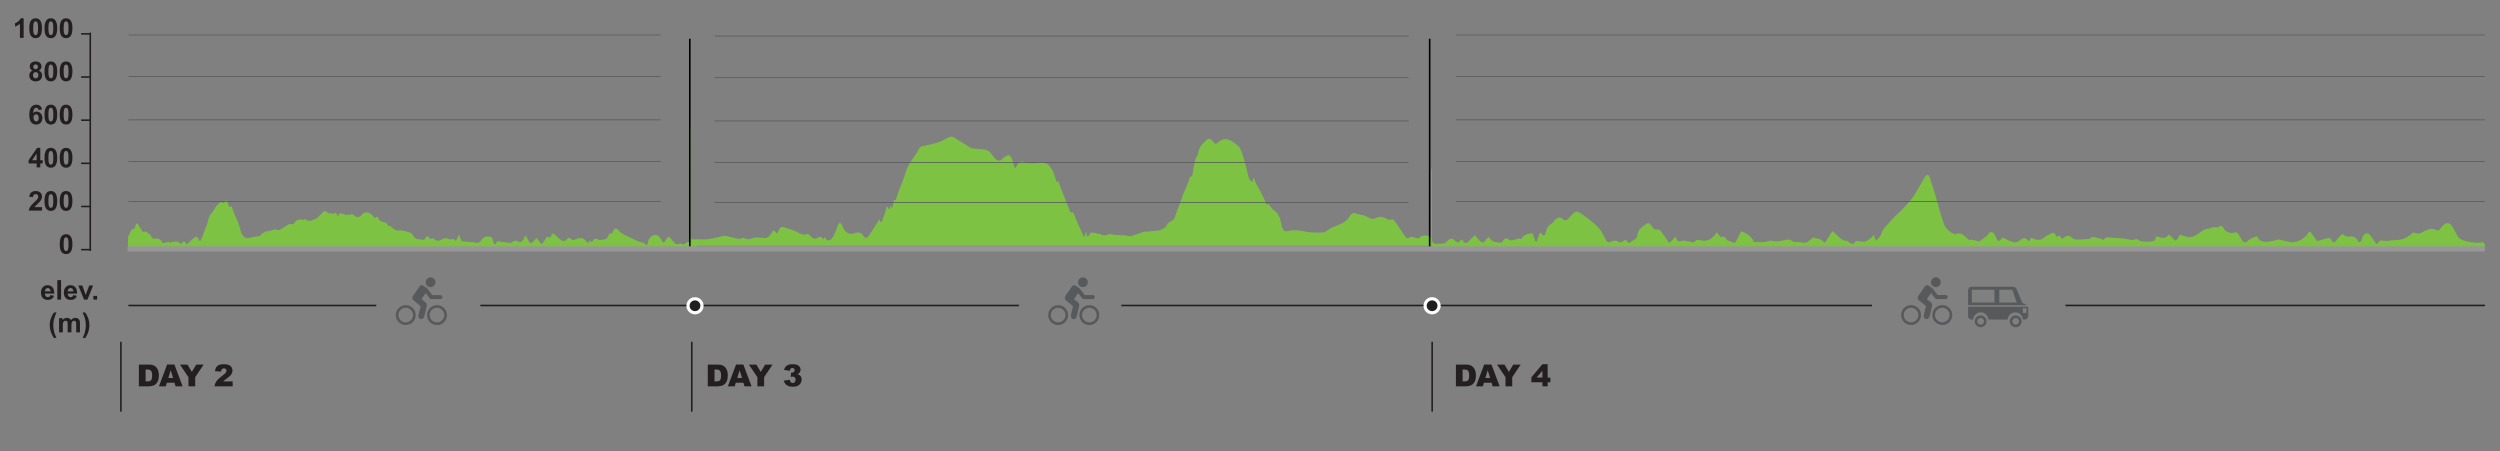 <?xml version="1.0" encoding="UTF-8"?>
<!-- Generator: Adobe Illustrator 25.2.0, SVG Export Plug-In . SVG Version: 6.00 Build 0)  -->
<svg xmlns="http://www.w3.org/2000/svg" xmlns:xlink="http://www.w3.org/1999/xlink" version="1.1" id="Layer_1" x="0px" y="0px" viewBox="0 0 1562.92 282.19" xml:space="preserve">
<rect x="0" y="0" width="1562.92" height="282.19" fill="#808080" stroke="none"/>
<g>
	<path fill="#7DC242" d="M80,148.31c0.64-1.35,1.3-2.69,1.93-4.06c0.3-0.66,0.5-1.34,1.19-0.83c0.21,0.15,0.72-0.27,0.93-0.64   c0.33-0.58,0.5-1.36,0.77-2.03c0.54-1.37,1.12-1.32,1.75-0.12c0.74,1.4,1.58,2.66,2.41,3.93c0.17,0.26,0.54,0.5,0.74,0.39   c1.57-0.84,2.7,0.92,4,1.62c0.21,0.11,0.49,0.31,0.56,0.58c0.69,2.47,2.14,2.11,3.36,1.98c1.76-0.18,3.07,0.78,4.12,2.92   c1.16-0.3,2.3-0.59,3.66-0.93c0.01,0.01,0.33,0.51,0.64,0.48c1.41-0.14,2.81-0.58,4.22-0.61c0.72-0.02,1.5,0.44,2.15,0.99   c0.58,0.48,0.96,0.45,1.44-0.17c0.8-1.05,1.58-1.2,2.3,0.26c0.43,0.87,0.82,0.58,1.38,0.01c1.36-1.4,2.76-2.73,4.24-3.77   c0.8-0.56,1.71-0.34,2.34,1.12c0.76,1.76,1.12,1.62,1.79-0.16c1.16-3.06,2.41-6.04,3.53-9.13c0.55-1.51,0.77-3.35,1.4-4.76   c0.54-1.22,1.46-2.02,2.18-3.05c0.44-0.62,0.89-1.26,1.26-1.99c0.59-1.18,1.32-1.92,2.12-2.75c1.14-1.18,1.9-1.71,3.11-0.58   c0.2,0.19,0.9-0.76,1.29-1.3c0.51-0.7,0.87-0.67,1.21,0.25c0.19,0.53,0.42,1.03,0.6,1.56c0.75,2.24,0.74,2.25,2.12,1.32   c0.66,1.81,1.17,3.81,2,5.39c1.83,3.48,3.08,7.38,4.12,11.52c0.15,0.59,0.62,1.02,0.99,1.44c0.43,0.49,0.87,1,1.36,1.29   c0.5,0.3,1.07,0.53,1.59,0.45c1.5-0.23,2.98-0.69,4.47-0.97c0.98-0.18,2-0.04,2.94-0.39c0.64-0.23,1.14-1.23,1.78-1.6   c1.07-0.63,2.2-1.5,3.28-1.44c2.26,0.11,4.41-1.9,6.72-0.67c0.4,0.21,0.97-0.24,1.44-0.51c1.19-0.69,2.38-1.38,3.54-2.19   c1.32-0.92,2.62-1.62,4.09-0.83c0.17,0.09,0.51-0.27,0.68-0.56c1.5-2.54,3.37-2.84,5.41-2.29c0.31,0.08,0.66-0.23,1-0.3   c0.33-0.08,0.76-0.31,0.99-0.09c2.1,1.94,4.21,0.5,6.17-0.3c1.58-0.64,2.99-2.45,4.38-3.96c0.79-0.86,1.41-1.19,2.33-0.5   c0.9,0.67,1.81,1.83,2.95,0.82c0.12-0.11,0.41,0.03,0.53,0.21c0.44,0.63,0.77,0.51,1.32,0.1c1.01-0.76,1.85-0.1,2.17,1.56   c0.22-0.02,0.33,0.02,0.37-0.04c0.38-0.55,0.75-1.61,1.13-1.61c1.1,0,2.2,0.41,3.29,0.69c0.14,0.04,0.26,0.38,0.39,0.37   c1.23-0.12,2.47-0.35,3.7-0.42c0.47-0.03,1.04,0.07,1.41,0.45c1.76,1.83,3.2,1.73,4.94-0.27c1.07-1.23,2.22-1.63,3.69-1.3   c1.62,0.37,2.82,1.3,3.95,2.95c0.24,0.36,0.95,0.36,1.28,0.07c0.52-0.48,1.03-0.75,1.29,0.11c0.75,2.51,2.26,2.52,3.65,2.91   c1.71,0.49,1.71,0.45,2.75,2.61c0.27-0.25,0.55-0.51,0.59-0.54c0.97,0.74,1.82,1.29,2.61,2.01c1.17,1.06,2.36,1.23,3.7,1.03   c1.17-0.18,2.4,0.18,3.58,0.46c1.22,0.29,2.43,0.69,3.61,1.21c0.45,0.2,0.9,0.75,1.2,1.33c0.81,1.57,1.78,2.38,3.09,2.44   c1.23,0.06,2.45,0.4,3.67,0.45c0.32,0.01,0.78-0.44,0.97-0.89c0.71-1.71,1.81-1.74,2.63-0.14c0.21,0.41,0.94,0.65,1.21,0.4   c0.62-0.59,1.01-0.26,1.59,0.11c0.91,0.59,1.94,1.24,2.87,1.09c0.74-0.12,1.54-0.67,2.32-1.01c1.56-0.69,3-0.88,4.51,0.16   c0.31,0.21,0.76-0.04,1.14-0.09c0.76-0.12,1.53-0.56,2.14,0.71c0.11,0.22,0.83,0.08,1.02-0.25c0.61-1.06,1.11-2.28,1.67-3.5   c0.57,1.6,1.15,3.23,1.53,4.27c1.28,0.1,2.14,0.16,3,0.23c0.04,0,0.07,0.07,0.1,0.08c1.5,0.1,3,0.16,4.49,0.3   c0.55,0.05,1.11,0.44,1.65,0.38c0.8-0.08,1.73-0.08,2.37-0.71c1.15-1.15,2.08-2.96,3.54-3.13c1.17-0.14,2.36-0.09,3.52,0.17   c0.35,0.08,0.65,1.07,0.9,1.71c0.26,0.67,0.37,1.48,0.64,2.14c0.4,0.96,0.83,1.42,1.4,0.09c0.41-0.95,0.98-1.45,1.87-1.2   c1.6,0.44,3.24,0.55,4.86,0.75c0.98,0.12,1.95,0.2,2.93,0.2c0.22,0,0.43-0.52,0.67-0.63c0.66-0.32,1.36-0.84,2.01-0.76   c0.97,0.12,1.92,1.01,2.86,0.97c0.68-0.03,1.37-0.99,2-1.67c0.26-0.28,0.35-0.93,0.52-1.4c0.41-1.1,0.79-1.4,1.37-0.14   c0.58,1.27,1.26,2.44,1.96,3.54c0.17,0.27,0.63,0.13,0.95,0.1c1.45-0.16,2.22-2.2,3.36-3.11c0.95,1.27,1.83,2.5,2.76,3.66   c0.15,0.19,0.56,0.22,0.69,0.05c0.74-0.96,1.56-1.88,2.1-3.08c0.56-1.25,1.29-1.56,1.99-1.1c0.79,0.52,1.15,0.04,1.56-0.77   c0.57-1.13,1.05-2.13,2.16-0.91c1.25,1.37,2.69,2.31,4.02,3.51c1.03,0.93,2.85,0.79,3.74-0.45c0.72-1,1.25-1.49,2.28-0.34   c0.71,0.8,2.09,0.94,2.96,0.47c2.67-1.47,5.07-1.41,7.26,1.65c1,1.39,1.25-0.7,1.97-1.12c0.9,1.8,1.4,0.83,2.24-0.51   c0.46-0.73,1.85-0.62,2.63-0.15c1.72,1.04,3.34-0.03,4.97-0.24c0.69-0.09,1.38-1.64,1.91-2.71c0.54-1.1,0.99-1.47,1.7-0.19   c0.28-0.59,0.53-1.03,0.73-1.53c1.01-2.55,2.34-2.68,3.77-0.7c0.71,0.98,1.72,1.42,2.6,2.1c0.03,0.03,0.08,0,0.12,0.02   c2.45,1.21,4.9,2.47,7.36,3.63c1.21,0.57,2.43,1.06,3.67,1.41c1.13,0.31,2.31,0.21,3.14,1.82c0.1,0.19,0.61,0.06,0.82-0.17   c0.19-0.2,0.24-0.74,0.32-1.14c0.73-3.57,2.5-4.68,4.67-4.96c1.8-0.23,3.03,1.3,4.06,3.24c0.9,1.69,1.52,1.85,2.39,0.24   c1.55-2.88,2.06-2.94,3.95-0.58c0.72,0.9,1.44,1.82,2.24,2.51c0.42,0.36,1.01,0.29,1.52,0.27c1.06-0.05,2.12-0.95,3.19,0.15   c0.24,0.24,0.81,0.08,1.09-0.22c0.95-1.03,2-1.39,3.11-1.31c0.35,0.03,0.78,0.22,1.01,0.59c1.24,2.02,1.51,2.13,3.21,0.86   c0,0.85,0,1.7,0,2.55c-1.67,0-3.33-0.03-5,0.02c-0.59,0.02-1.18,0.23-1.78,0.35c-0.08,0-0.16,0-0.23,0   c-0.27-0.12-0.55-0.35-0.82-0.35c-6.61-0.02-13.23-0.02-19.84,0c-0.27,0-0.55,0.23-0.82,0.35c-0.08,0-0.16,0-0.23,0   c-0.28-0.12-0.56-0.35-0.83-0.35c-6.61-0.02-13.22-0.02-19.83,0c-0.27,0-0.54,0.23-0.82,0.35c-0.16,0-0.31,0-0.47,0   c-0.27-0.12-0.54-0.35-0.82-0.35c-6.61-0.02-13.22-0.02-19.83,0c-0.28,0-0.55,0.23-0.83,0.35c-0.08,0-0.16,0-0.23,0   c-0.27-0.12-0.55-0.35-0.82-0.35c-6.61-0.02-13.23-0.02-19.84,0c-0.27,0-0.55,0.23-0.82,0.35c-0.08,0-0.16,0-0.23,0   c-0.36-0.12-0.72-0.35-1.08-0.35c-6.52-0.02-13.03-0.02-19.55,0c-0.36,0-0.72,0.23-1.08,0.35c-0.08,0-0.16,0-0.23,0   c-0.27-0.12-0.55-0.35-0.82-0.35c-6.61-0.02-13.23-0.02-19.84,0c-0.27,0-0.55,0.23-0.82,0.35c-0.08,0-0.16,0-0.23,0   c-0.28-0.12-0.55-0.35-0.83-0.35c-6.61-0.02-13.22-0.02-19.83,0c-0.27,0-0.54,0.23-0.82,0.35c-0.08,0-0.16,0-0.23,0   c-0.33-0.12-0.65-0.35-0.98-0.35c-6.63-0.02-13.27-0.02-19.9,0c-0.28,0-0.56,0.23-0.83,0.35c-0.08,0-0.16,0-0.23,0   c-0.27-0.12-0.55-0.35-0.82-0.35c-6.61-0.02-13.23-0.02-19.84,0c-0.27,0-0.55,0.23-0.82,0.35c-0.08,0-0.16,0-0.23,0   c-0.36-0.12-0.72-0.35-1.08-0.35c-6.52-0.02-13.03-0.02-19.55,0c-0.36,0-0.73,0.23-1.09,0.35c-0.08,0-0.16,0-0.23,0   c-0.27-0.12-0.55-0.35-0.82-0.35c-6.61-0.02-13.23-0.02-19.84,0c-0.27,0-0.55,0.23-0.82,0.35c-0.08,0-0.16,0-0.23,0   c-0.28-0.12-0.55-0.35-0.83-0.35c-6.61-0.02-13.22-0.02-19.84,0c-0.27,0-0.55,0.23-0.82,0.35c-0.08,0-0.16,0-0.23,0   c-0.33-0.12-0.65-0.35-0.98-0.35c-6.63-0.02-13.27-0.02-19.9,0c-0.28,0-0.56,0.23-0.84,0.35c-0.08,0-0.16,0-0.23,0   c-0.27-0.12-0.55-0.35-0.82-0.35c-6.61-0.02-13.23-0.02-19.84,0c-0.27,0-0.55,0.23-0.82,0.35c-0.08,0-0.16,0-0.23,0   c-0.36-0.12-0.72-0.35-1.07-0.35c-6.52-0.02-13.03-0.02-19.55,0c-0.36,0-0.73,0.23-1.09,0.35c-0.08,0-0.16,0-0.23,0   c-0.39-0.12-0.78-0.35-1.17-0.35c-6.69-0.02-13.39-0.02-20.08-0.02C80,152.93,80,150.62,80,148.31z"></path>
</g>
<g>
	<path fill="#7DC242" d="M431.49,77.88c0.1,1.32,0.29,2.63,0.29,3.95c0.02,21.39,0.03,42.78-0.01,64.18   c-0.01,2.93,0.34,3.77,1.63,3.67c3.08-0.25,6.16,0.19,9.23-0.16c3.26-0.37,6.51-1.35,9.77-2.04c0.44-0.09,0.9-0.14,1.34-0.03   c2.75,0.65,5.49,1.45,8.24,1.97c0.78,0.15,1.59-0.76,2.39-0.7c1.23,0.09,2.45,0.88,3.68,0.83c1.38-0.05,2.76-0.97,4.15-1.03   c2.13-0.1,4.27,0.28,6.4,0.28c0.66,0,1.35-0.36,1.98-0.89c0.59-0.5,1.14-1.35,1.66-2.19c0.96-1.55,1.86-2.45,2.9-0.15   c0.18,0.4,1.02,0.06,1.2-0.53c1.5-4.76,3.56-2.9,5.41-2.4c2.76,0.75,5.53,1.66,8.22,3.28c1.68,1.01,3.22,0.97,4.89,0.37   c0.74-0.27,1.59,1.28,2.41,1.87c0.65,0.47,1.32,0.93,1.99,1.07c1.73,0.36,3.5-3.03,5.24,0.34c0.12,0.23,0.72-0.87,1.15-1.41   c1.25,3.16,3.95,2.78,5.83-1.37c0.83-1.82,1.56-3.87,2.3-5.89c0.83-2.26,1.91-2.31,3.05,0.84c1.18,3.24,2.81,3.82,4.32,4.36   c1.52,0.55,3.15-0.59,4.73-0.71c1.44-0.12,2.8,0.1,4.09,2.45c0.59,1.08,2.05,1.04,2.75,0.09c2.41-3.26,4.66-7.15,7.01-10.85   c1.23,2.76,1.22,2.75,2.42-0.9c0.37-1.11,0.81-2.1,1.16-3.23c0.35-1.11,0.63-2.34,1.06-3.95c0.51,0.59,1.08,1.27,1.77,2.07   c0.15-0.65,0.34-1.52,0.58-2.55c0.28,0.52,0.56,1.04,1,1.85c0.42-1.92,0.77-3.54,1.18-5.43c1.02,1,1.37-0.44,1.94-2.44   c0.96-3.38,2.32-6.13,3.49-9.2c0.58-1.53,1.17-3.08,1.64-4.8c2.1-7.69,6.04-9.93,8.73-15.85c0.29-0.64,0.81-0.93,1.23-1.03   c3.5-0.88,7.02-1.48,10.5-2.59c2.38-0.76,4.71-2.31,7.08-3.28c0.86-0.35,1.82-0.45,2.66,0.04c3.47,2.01,6.91,4.28,10.37,6.45   c0.34,0.21,0.69,0.46,1.04,0.49c2.55,0.26,5.1,0.47,7.65,0.69c2.11,0.18,4.01,1.64,5.81,4.33c1.73,2.58,3.65,3.66,5.71,1.46   c0.86-0.92,1.81-1.48,2.74-1.95c1.79-0.89,3.04,0.72,4.05,4.97c0.83,3.49,1,3.58,2.3,1.05c1.35-2.61,2.8-2.58,4.52-2.05   c2.71,0.84,5.52,1.2,8.24,0.55c4.75-1.14,8.81,0.6,11.52,10.71c0.15,0.56,0.52,1.48,0.61,1.38c1.35-1.47,1.55,1.41,2.13,2.88   c1.99,5.08,3.96,10.18,5.98,15.18c0.24,0.6,0.76,1.12,1.07,0.96c1.25-0.64,1.68,1.44,2.37,3.11c1.72,4.21,3.56,8.17,5.43,12.39   c0.54-1.5,0.85-2.36,1.27-3.53c0.54,3.24,1,4.06,2.3,1.32c0.69-1.46,2.36-0.54,3.58-0.51c0.62,0.01,1.24,0.49,1.86,0.63   c0.5,0.11,1.05-0.28,1.5,0.08c1.55,1.25,3.03,0.81,4.61,0.14c1.17-0.5,2.43,0.2,3.65,0.27c2.58,0.16,5.16,0.22,7.73,0.4   c0.85,0.06,1.71,0.72,2.53,0.49c2.76-0.78,5.51-1.89,8.27-2.75c0.79-0.25,1.6-0.04,2.41-0.11c2.23-0.21,4.47-0.44,6.7-0.73   c0.65-0.08,1.31-0.21,1.93-0.59c1.1-0.67,2.46-0.88,3.21-2.51c1.13-2.48,2.48-2.15,3.7-3.2c0.52-0.45,1.1-0.99,1.45-1.91   c1.81-4.84,3.52-9.88,5.34-14.7c0.68-1.79,1.51-3.14,2.17-5.13c0.55-1.66,1.49-2.9,1.85-5.21c0.03-0.19,0.16-0.47,0.21-0.45   c1.91,0.89,1.58-3.1,2.1-5.19c0.7-2.82,0.87-6.53,2.49-7.77c0.08-0.06,0.17-0.3,0.2-0.5c0.88-6.1,3.42-7.11,5.5-9.4   c1.5-1.64,3.02-0.55,4.32,1.21c0.89,1.21,1.65,1.51,2.54,0.61c4.53-4.61,8.92-1.68,13.14,2.1c1.4,1.26,2.48,5.04,3.44,8.12   c1.15,3.7,1.92,8.02,3.04,11.78c0.37,1.24,1.29,1.6,2.05,2.45c0.27-0.76,0.58-1.65,1.03-2.93c0.4,1.18,0.73,2.4,1.16,3.36   c0.51,1.12,1.11,2,1.66,3c0.29,0.51,0.58,1.03,0.86,1.57c0.34,0.65,0.66,1.32,0.99,1.98c0.81,1.63,1.66,3.16,2.41,4.92   c0.47,1.09,0.62,3.16,1.61,1.79c0.18-0.25,0.6,0.03,0.82,0.36c1.23,1.82,2.42,3.39,3.92,4.28c1.84,1.1,3.2,4.46,3.95,8.83   c0.48,2.81,1.95,4.04,3.91,3.51c3.46-0.92,6.88-0.6,10.36,0.19c3.98,0.91,8.02,0.85,12.03,0.59c1.6-0.1,3.17-2.02,4.78-2.8   c2.56-1.24,5.17-1.94,7.7-3.4c1.43-0.83,2.81-2.47,4.1-4.22c1.01-1.38,1.9-2.05,3.11-1.55c2.02,0.84,4.1,0.94,6.14,1.61   c1.48,0.49,2.94,1.87,4.42,1.97c1.53,0.11,3.07-1.03,4.62-1.26c1.09-0.16,2.21,0.03,3.28,0.53c1.36,0.64,2.61,1.9,4.12,1   c0.78-0.47,1.88,0.76,2.68,1.84c1.86,2.52,3.63,5.45,5.45,8.14c1.08,1.59,2.12,2.54,3.52,1.21c0.81-0.77,1.91,0.13,2.89,0.22   c1.03,0.09,2.16,0.8,3.06,0.03c1.96-1.7,3.88-1.57,5.89-1.01c1.81,0.5,1.6,3.3,1.53,6.1c-154.42,0-308.83,0-463.25,0   C431.49,128.39,431.49,103.14,431.49,77.88z"></path>
</g>
<g>
	<path fill="#7DC242" d="M894.78,104.86c0.14,0.87,0.41,1.74,0.41,2.61c0.03,13.76,0.02,27.52,0.02,41.28c0,3.1,0.71,3.83,3.55,3.65   c1.41-0.09,2.84-0.01,4.22-0.29c0.68-0.14,1.31-0.86,1.85-1.44c1.76-1.91,3.2-1.9,5.04,0.05c0.86,0.91,1.76,1.31,2.7,0.01   c0.33-0.45,0.88-0.72,1.44-1.15c0.3,0.49,0.51,0.88,0.77,1.22c0.97,1.32,1.93,1.63,3.17,0.25c1.32-1.47,2.8-2.77,4.08-4.02   c1.18,1.35,2.15,2.75,3.38,3.78c1.17,0.98,2.43,1.16,3.31-0.75c0.35-0.76,1.27-1.22,2.02-1.89c1.9,3.34,4.74,3.44,7.56,3.49   c0.35,0.01,0.84-0.38,1.04-0.74c1.17-2.03,2.51-2.47,4.34-0.88c0.36,0.31,1.13,0.24,1.67,0.13c1.34-0.28,2.65-0.69,4.42-1.17   c0.62,0.74,1.36,0.63,2.26-0.95c0.49-0.86,1.8-1.27,2.81-1.66c0.9-0.34,1.9-0.36,3.23-0.58c0.5,1.37,1.17,3.24,1.85,5.12   c0.24,0.05,0.47,0.1,0.71,0.14c0.7-1.87,1.4-3.75,2.2-5.87c0.62,0.58,0.91,0.8,1.13,1.08c1.13,1.51,1.81,1.21,2.27-0.56   c0.61-2.38,1.23-4.59,3.7-5.83c0.98-0.5,1.57-2.1,2.76-2.99c1.51-1.11,2.65-1.37,4-0.16c1.64,1.48,2.8,1.16,4.27-0.54   c4.22-4.91,4.37-4.95,9.49-1.26c3.2,2.31,6.4,4.76,9.1,7.68c1.95,2.1,3.06,5.09,4.59,7.65c0.31,0.51,0.88,1.3,1.23,1.25   c1.32-0.21,2.58-0.82,3.9-1.07c0.63-0.12,1.47,0.01,1.97,0.39c1.27,0.96,2.42,0.83,3.57-0.08c1.02-0.81,1.85-1.17,2.57,0.42   c0.18,0.39,1.23,0.8,1.35,0.66c1.49-1.69,4.33-1.7,4.86-4.64c0.24-1.34,0.6-2.92,1.44-3.81c1.5-1.59,3.33-2.89,5.2-3.95   c0.4-0.22,1.8,0.95,2.32,1.79c0.8,1.28,1.47,2.6,3.11,2.31c2.21-0.39,2.98,1.29,3.95,2.83c0.69,1.08,1.56,2.03,2.28,3.09   c0.45,0.66,0.79,1.4,1.2,2.14c1.37-0.22,1.37-0.22,4.34-3.71c0.58,1.03,0.94,2.47,1.76,2.9c0.79,0.41,2.05-0.39,3.1-0.37   c1.21,0.02,2.42,0.32,3.63,0.53c1.44,0.25,2.85,1.28,4.22-0.58c0.42-0.57,2.02-0.45,2.98-0.19c4.4,1.19,7.45-0.77,10.1-5.05   c0.86,1.1,1.6,2.05,2.45,3.14c1.64-0.93,2.67-0.06,3.86,1.52c0.71,0.95,2.39,1,3.56,1.63c2.02,1.09,2.27-0.75,2.91-1.93   c0.85-1.58,1.65-3.19,2.52-4.89c3.72,1.35,6.7,3.38,7.97,6.73c2.37,0,4.37,0.03,6.37-0.02c0.7-0.02,1.39-0.24,2.09-0.37   c0.91-0.17,1.91-0.69,2.71-0.46c3.19,0.92,6.19,0.1,9.26-0.63c0.89-0.21,2.13-0.09,2.83,0.46c1.57,1.21,3.16,1.09,4.89,0.95   c0.96-0.08,1.95,0.52,2.92,0.52c0.87,0,1.84-0.21,2.58-0.68c1.18-0.74,2.21-1.77,3.27-2.64c1.42,0.36,3.13,0.65,4.73,1.26   c0.87,0.33,1.57,1.22,2.68,2.13c1.61-2.52,3.19-4.98,4.67-7.3c3.16,1.79,4.92,5.89,9.11,6.06c0.78,0.03,1.5,1.01,2.31,1.43   c1.12,0.59,2.18,0.77,2.83-0.82c0.13-0.31,0.7-0.61,1.05-0.59c1.51,0.11,3.02,0.56,4.51,0.46c1.05-0.07,2.16-0.66,3.06-1.3   c1.12-0.8,2.06-1.91,3.13-2.93c0.44,1.23,0.84,2.35,1.28,3.61c2.09-1.65,3.28-3.59,4.08-6.08c0.48-1.49,2.02-2.59,3.08-3.87   c0.74-0.88,1.44-1.81,2.22-2.63c1.65-1.72,3.25-3.5,5.04-5.04c1.99-1.72,3.69-3.72,5.49-5.62c4.59-4.85,7.2-10.99,10.68-16.56   c1.13-1.81,2.3-1.83,3.02,0.22c1.45,4.18,2.74,8.42,4,12.67c1.59,5.34,2.81,10.84,4.75,16.02c1.14,3.05,3.43,5.56,6.56,6.74   c0.2,0.08,0.46,0.23,0.61,0.16c3.74-1.78,5.88,1.17,8.31,3.24c0.17,0.14,0.38,0.41,0.51,0.37c2.1-0.57,4.01,0.46,5.99,0.82   c0.24,0.04,0.58-0.1,0.77-0.28c1.69-1.6,3.98-2.32,5.29-4.57c0.93-1.6,3.14-1.13,3.9,0.62c0.21,0.49,0.39,0.99,0.61,1.48   c1.39,3.15,2.1,3.26,4.21,0.33c2.23,0.98,4.48,2.25,6.88,2.89c1.16,0.31,2.96-0.11,3.82-0.96c2.08-2.05,3.8-2.08,5.79,0.48   c0.55-0.87,0.99-1.57,1.43-2.27c2.97,1.42,5.63,2.21,8.33-0.29c1.24-1.16,3.02-1.63,4.5-2.52c2.26-1.35,2.02,1.43,3.21,2.16   c0.47-0.21,1.04-0.46,1.68-0.75c0.51,0.7,0.98,1.35,1.54,2.13c0.59-0.43,1.1-0.8,1.63-1.16c1.74-1.2,3.24-0.96,4.8,0.56   c0.69,0.67,1.89,1,2.86,1.02c2.28,0.03,4.56-0.22,6.84-0.35c0.34-0.02,0.82,0.12,0.99-0.07c1.96-2.17,4.11-0.68,6.17-0.36   c0.9,0.14,1.75,0.61,2.8,1c1.16-2.14,3-1.71,5-1.41c2.59,0.4,5.27,0.16,7.86,0.57c2.44,0.38,4.76,1.38,7.32,0.36   c0.64-0.25,1.72,0.56,2.51,1.05c1.16,0.72,8.16,0.78,9.05-0.22c0.6-0.68,0.83-1.74,1.26-2.73c2.73,1.05,5.48,2.22,7.77-1.07   c0.92,0.9,1.91,1.6,2.57,2.56c1.23,1.81,2.15,1.38,3.05-0.23c0.4-0.72,0.75-1.47,1.13-2.22c1.66,0.52,3.26,1.14,4.9,1.5   c2.31,0.51,4.31-0.4,6.26-1.75c2.23-1.54,4.3-3.53,7.25-3.45c0.57,0.02,1.12-0.63,1.73-0.8c0.56-0.16,1.18-0.13,1.77-0.13   c0.7,0,1.65,0.38,2.07,0.02c1.98-1.67,2.97-0.29,3.9,1.28c1.16,1.95,4.7,2.9,6.73,1.94c0.43-0.2,1.44,0.29,1.81,0.78   c0.97,1.3,1.67,2.83,2.59,4.18c1.26,1.82,2.44,1.66,3.83,0.05c0.72-0.84,1.95-1.19,2.97-1.69c0.74-0.36,1.53-0.59,2.59-1   c0.78,2.9,3.24,3.63,5.76,3.59c2.29-0.04,4.58-0.75,6.86-1.19c0.19-0.04,0.39-0.35,0.54-0.32c2.01,0.42,4,0.88,6,1.33   c0.82,0.19,1.66,0.6,2.46,0.53c4.32-0.42,8.04-2.14,10.56-6.17c0.1-0.16,0.37-0.21,1.03-0.57c1.39,1.95,2.83,3.96,4.27,5.98   c1.95-0.57,4.01-1.17,6.07-1.77c1.29-0.38,2.28-0.25,3.05,1.24c0.97,1.88,1.89,1.64,3.01-0.11c0.91-1.41,2.25-2.49,3.45-3.66   c0.17-0.17,0.83-0.1,0.95,0.09c1.01,1.54,2.17,1.35,3.81,1.23c1.78-0.14,4.02,0.37,5.07,2.63c0.73,1.57,1.57,1.12,2.22,0.03   c0.45-0.76,0.56-1.75,0.92-2.59c0.78-1.83,2.98-2.58,4.27-1.21c1.36,1.44,2.37,3.27,3.53,4.93c0.2,0.29,0.42,0.57,0.72,0.98   c1.12-0.98,2.15-1.87,3.18-2.76c0.01,0.21,0.02,0.43,0.04,0.64c1.26,0.05,2.53,0.2,3.78,0.14c1.79-0.09,3.57-0.48,5.35-0.5   c3.83-0.05,7.04-1.62,9.95-4.16c0.35-0.31,1.03-0.71,1.29-0.55c3.23,2,5.64-0.86,8.32-1.71c1.84-0.58,3.46-0.88,5.13,0.03   c1.26,0.69,2.16,0.52,2.95-0.73c0.36-0.57,0.89-1.01,1.28-1.56c1.78-2.54,4.39-2.62,6.01-0.04c1.16,1.84,2.19,3.79,3.19,5.74   c0.8,1.57,1.89,2.48,3.54,3.04c4.07,1.39,8.16,1.97,12.4,1.35c0.4-0.06,1.13,0.65,1.31,1.17c0.23,0.68,0.06,1.52,0.07,2.28   c-219.56,0-439.11,0-658.67,0C894.78,138.25,894.78,121.56,894.78,104.86z"></path>
</g>
<line fill="none" stroke="#000000" stroke-miterlimit="10" x1="893.78" y1="24.22" x2="893.78" y2="155.56"></line>
<g id="XMLID_14_">
	<g>
		<g>
			<g>
				<g>
					<path fill="#58595B" d="M269.18,173.41c1.68,0,3.05,1.36,3.05,3.05c0,1.68-1.37,3.05-3.05,3.05c-1.69,0-3.05-1.37-3.05-3.05       C266.12,174.77,267.49,173.41,269.18,173.41z"></path>
				</g>
				<g>
					<path fill="#58595B" d="M275.38,184.47c0.66,0,1.2,0.54,1.2,1.2v0.11c0,0.66-0.54,1.2-1.2,1.2h-5.69       c-0.06,0-0.11-0.01-0.17-0.02c-0.04-0.01-0.06-0.01-0.1-0.02h-0.01c-0.03,0-0.06-0.02-0.08-0.02       c-0.25-0.06-0.48-0.21-0.65-0.44l-2.52-3.24l-2.63,3.78l2.54,2.06c0.07,0.06,0.14,0.13,0.2,0.2l0.01,0.01       c0.37,0.36,0.59,0.88,0.59,1.44c0,0.16-0.02,0.33-0.06,0.5l-1.59,6.74c-0.26,1.07-1.27,1.76-2.27,1.53       c-0.85-0.2-1.4-0.99-1.4-1.89c0-0.16,0.02-0.33,0.06-0.5l1.35-5.75l-4.43-3.6c-0.78-0.64-0.96-1.73-0.44-2.52       c0.05-0.14,0.11-0.26,0.2-0.38l4.05-5.82c0.53-0.77,1.58-0.95,2.34-0.42l1.79,1.24c0.06,0.04,0.12,0.09,0.18,0.14       c0.16,0.08,0.31,0.2,0.43,0.35l3.2,4.11h5.1L275.38,184.47L275.38,184.47z"></path>
				</g>
			</g>
			<g>
				<g>
					<path fill="#58595B" d="M273.19,203.22c-3.44,0-6.24-2.8-6.24-6.23s2.8-6.23,6.24-6.23c3.43,0,6.23,2.79,6.23,6.23       C279.42,200.42,276.62,203.22,273.19,203.22z M273.19,192.42c-2.52,0-4.57,2.05-4.57,4.56s2.05,4.56,4.57,4.56       s4.56-2.05,4.56-4.56C277.74,194.47,275.7,192.42,273.19,192.42z"></path>
				</g>
				<g>
					<path fill="#58595B" d="M253.66,203.22c-3.44,0-6.23-2.8-6.23-6.23s2.79-6.23,6.23-6.23s6.23,2.79,6.23,6.23       C259.9,200.42,257.1,203.22,253.66,203.22z M253.66,192.42c-2.52,0-4.56,2.05-4.56,4.56s2.05,4.56,4.56,4.56       c2.52,0,4.56-2.05,4.56-4.56S256.18,192.42,253.66,192.42z"></path>
				</g>
			</g>
		</g>
	</g>
</g>
<line fill="none" stroke="#231F20" stroke-miterlimit="10" x1="80.27" y1="190.98" x2="235.22" y2="190.98"></line>
<line fill="none" stroke="#58595B" stroke-width="0.5" stroke-miterlimit="10" x1="80.27" y1="21.88" x2="413" y2="21.88"></line>
<line fill="none" stroke="#58595B" stroke-width="0.5" stroke-miterlimit="10" x1="80.27" y1="47.89" x2="413" y2="47.89"></line>
<line fill="none" stroke="#58595B" stroke-width="0.5" stroke-miterlimit="10" x1="80.27" y1="74.94" x2="413" y2="74.94"></line>
<line fill="none" stroke="#58595B" stroke-width="0.5" stroke-miterlimit="10" x1="80.27" y1="100.95" x2="413" y2="100.95"></line>
<line fill="none" stroke="#58595B" stroke-width="0.5" stroke-miterlimit="10" x1="80.27" y1="125.92" x2="413" y2="125.92"></line>
<line fill="none" stroke="#58595B" stroke-width="0.5" stroke-miterlimit="10" x1="446.7" y1="22.55" x2="880.56" y2="22.55"></line>
<line fill="none" stroke="#58595B" stroke-width="0.5" stroke-miterlimit="10" x1="446.7" y1="48.56" x2="880.56" y2="48.56"></line>
<line fill="none" stroke="#58595B" stroke-width="0.5" stroke-miterlimit="10" x1="446.7" y1="75.61" x2="880.56" y2="75.61"></line>
<line fill="none" stroke="#58595B" stroke-width="0.5" stroke-miterlimit="10" x1="446.7" y1="101.62" x2="880.56" y2="101.62"></line>
<line fill="none" stroke="#58595B" stroke-width="0.5" stroke-miterlimit="10" x1="446.7" y1="126.59" x2="880.56" y2="126.59"></line>
<line fill="none" stroke="#58595B" stroke-width="0.5" stroke-miterlimit="10" x1="910.19" y1="21.88" x2="1553.5" y2="21.88"></line>
<line fill="none" stroke="#58595B" stroke-width="0.5" stroke-miterlimit="10" x1="910.19" y1="47.89" x2="1553.5" y2="47.89"></line>
<line fill="none" stroke="#58595B" stroke-width="0.5" stroke-miterlimit="10" x1="910.19" y1="74.94" x2="1553.5" y2="74.94"></line>
<line fill="none" stroke="#58595B" stroke-width="0.5" stroke-miterlimit="10" x1="910.19" y1="100.95" x2="1553.5" y2="100.95"></line>
<line fill="none" stroke="#58595B" stroke-width="0.5" stroke-miterlimit="10" x1="910.19" y1="125.92" x2="1553.5" y2="125.92"></line>
<g id="XMLID_4_">
	<g>
		<g>
			<g>
				<g>
					<path fill="#58595B" d="M677.02,173.41c1.68,0,3.04,1.36,3.04,3.05c0,1.68-1.36,3.05-3.04,3.05c-1.69,0-3.05-1.37-3.05-3.05       C673.97,174.77,675.34,173.41,677.02,173.41z"></path>
				</g>
				<g>
					<path fill="#58595B" d="M683.23,184.47c0.66,0,1.2,0.54,1.2,1.2v0.11c0,0.66-0.54,1.2-1.2,1.2h-5.69       c-0.05,0-0.11-0.01-0.17-0.02c-0.03-0.01-0.06-0.01-0.1-0.02l0,0c-0.03,0-0.06-0.02-0.08-0.02c-0.25-0.06-0.48-0.21-0.65-0.44       l-2.52-3.24l-2.63,3.78l2.54,2.06c0.07,0.06,0.14,0.13,0.2,0.2l0.01,0.01c0.37,0.36,0.59,0.88,0.59,1.44       c0,0.16-0.02,0.33-0.06,0.5l-1.59,6.74c-0.26,1.07-1.27,1.76-2.27,1.53c-0.85-0.2-1.4-0.99-1.4-1.89c0-0.16,0.02-0.33,0.06-0.5       l1.35-5.75l-4.43-3.6c-0.78-0.64-0.96-1.73-0.44-2.52c0.05-0.14,0.11-0.26,0.2-0.38l4.05-5.82c0.53-0.77,1.58-0.95,2.34-0.42       l1.78,1.24c0.06,0.04,0.12,0.09,0.18,0.14c0.16,0.08,0.31,0.2,0.44,0.35l3.2,4.11h5.1L683.23,184.47L683.23,184.47z"></path>
				</g>
			</g>
			<g>
				<g>
					<path fill="#58595B" d="M681.03,203.22c-3.44,0-6.23-2.8-6.23-6.23s2.8-6.23,6.23-6.23s6.23,2.79,6.23,6.23       C687.26,200.42,684.47,203.22,681.03,203.22z M681.03,192.42c-2.52,0-4.56,2.05-4.56,4.56s2.05,4.56,4.56,4.56       c2.52,0,4.56-2.05,4.56-4.56S683.55,192.42,681.03,192.42z"></path>
				</g>
				<g>
					<path fill="#58595B" d="M661.51,203.22c-3.44,0-6.23-2.8-6.23-6.23s2.79-6.23,6.23-6.23s6.23,2.79,6.23,6.23       C667.74,200.42,664.94,203.22,661.51,203.22z M661.51,192.42c-2.52,0-4.56,2.05-4.56,4.56s2.05,4.56,4.56,4.56       c2.52,0,4.56-2.05,4.56-4.56S664.02,192.42,661.51,192.42z"></path>
				</g>
			</g>
		</g>
	</g>
</g>
<line fill="none" stroke="#231F20" stroke-miterlimit="10" x1="300.3" y1="190.98" x2="637" y2="190.98"></line>
<line fill="none" stroke="#231F20" stroke-miterlimit="10" x1="1170.33" y1="190.98" x2="701" y2="190.98"></line>
<line fill="none" stroke="#000000" stroke-miterlimit="10" x1="431.24" y1="24.22" x2="431.24" y2="155.55"></line>
<line fill="none" stroke="#231F20" stroke-miterlimit="10" x1="75.59" y1="213.67" x2="75.59" y2="257.37"></line>
<line fill="none" stroke="#231F20" stroke-miterlimit="10" x1="432.48" y1="213.67" x2="432.48" y2="257.37"></line>
<line fill="none" stroke="#231F20" stroke-miterlimit="10" x1="895.34" y1="213.67" x2="895.34" y2="257.37"></line>
<circle fill="#231F20" stroke="#FFFFFF" stroke-width="2" stroke-miterlimit="10" cx="434.49" cy="191.15" r="4.37"></circle>
<line fill="none" stroke="#231F20" stroke-miterlimit="10" x1="56.72" y1="75.13" x2="50.71" y2="75.13"></line>
<line fill="none" stroke="#231F20" stroke-miterlimit="10" x1="56.72" y1="48.15" x2="50.71" y2="48.15"></line>
<line fill="none" stroke="#231F20" stroke-miterlimit="10" x1="56.72" y1="21.17" x2="50.71" y2="21.17"></line>
<line fill="none" stroke="#231F20" stroke-miterlimit="10" x1="56.72" y1="156.07" x2="50.71" y2="156.07"></line>
<line fill="none" stroke="#231F20" stroke-miterlimit="10" x1="56.72" y1="129.09" x2="50.71" y2="129.09"></line>
<line fill="none" stroke="#231F20" stroke-miterlimit="10" x1="56.72" y1="102.11" x2="50.71" y2="102.11"></line>
<line fill="none" stroke="#231F20" stroke-miterlimit="10" x1="56.43" y1="20.39" x2="56.43" y2="156.85"></line>
<g>
	<path fill="#231F20" d="M14.8,23.66h-2.35v-8.8c-0.85,0.8-1.87,1.39-3.03,1.77v-2.12c0.61-0.2,1.28-0.58,2-1.14   s1.21-1.21,1.48-1.95h1.9L14.8,23.66L14.8,23.66z"></path>
	<path fill="#231F20" d="M22.27,11.43c1.19,0,2.11,0.42,2.78,1.26c0.8,1,1.19,2.65,1.19,4.96c0,2.3-0.4,3.96-1.2,4.97   c-0.66,0.83-1.59,1.25-2.77,1.25c-1.19,0-2.15-0.46-2.88-1.37c-0.73-0.91-1.1-2.53-1.1-4.87c0-2.29,0.4-3.94,1.2-4.95   C20.16,11.85,21.09,11.43,22.27,11.43z M22.27,13.37c-0.28,0-0.54,0.09-0.76,0.27c-0.23,0.18-0.4,0.5-0.52,0.97   c-0.16,0.6-0.24,1.62-0.24,3.05c0,1.43,0.07,2.41,0.22,2.94s0.33,0.89,0.55,1.07s0.47,0.26,0.75,0.26s0.54-0.09,0.76-0.27   s0.4-0.5,0.52-0.97c0.16-0.6,0.24-1.61,0.24-3.04c0-1.43-0.07-2.41-0.22-2.95c-0.15-0.53-0.33-0.89-0.55-1.07   C22.81,13.46,22.56,13.37,22.27,13.37z"></path>
	<path fill="#231F20" d="M31.79,11.43c1.19,0,2.11,0.42,2.78,1.26c0.8,1,1.19,2.65,1.19,4.96c0,2.3-0.4,3.96-1.2,4.97   c-0.66,0.83-1.59,1.25-2.77,1.25c-1.19,0-2.15-0.46-2.88-1.37c-0.73-0.91-1.09-2.53-1.09-4.87c0-2.29,0.4-3.94,1.2-4.95   C29.68,11.85,30.6,11.43,31.79,11.43z M31.79,13.37c-0.28,0-0.54,0.09-0.76,0.27s-0.4,0.5-0.52,0.97c-0.16,0.6-0.24,1.62-0.24,3.05   c0,1.43,0.07,2.41,0.22,2.94s0.33,0.89,0.55,1.07s0.47,0.26,0.76,0.26c0.28,0,0.53-0.09,0.76-0.27c0.22-0.18,0.4-0.5,0.52-0.97   c0.16-0.6,0.24-1.61,0.24-3.04c0-1.43-0.07-2.41-0.22-2.95c-0.15-0.53-0.33-0.89-0.55-1.07C32.33,13.46,32.07,13.37,31.79,13.37z"></path>
	<path fill="#231F20" d="M41.31,11.43c1.19,0,2.11,0.42,2.78,1.26c0.8,1,1.19,2.65,1.19,4.96c0,2.3-0.4,3.96-1.2,4.97   c-0.66,0.83-1.59,1.25-2.77,1.25c-1.19,0-2.15-0.46-2.88-1.37c-0.73-0.91-1.09-2.53-1.09-4.87c0-2.29,0.4-3.94,1.2-4.95   C39.19,11.85,40.12,11.43,41.31,11.43z M41.31,13.37c-0.28,0-0.54,0.09-0.76,0.27c-0.22,0.18-0.4,0.5-0.52,0.97   c-0.16,0.6-0.24,1.62-0.24,3.05c0,1.43,0.08,2.41,0.22,2.94c0.15,0.53,0.33,0.89,0.55,1.07c0.22,0.18,0.47,0.26,0.76,0.26   c0.28,0,0.54-0.09,0.76-0.27c0.23-0.18,0.4-0.5,0.52-0.97c0.16-0.6,0.24-1.61,0.24-3.04c0-1.43-0.07-2.41-0.22-2.95   c-0.15-0.53-0.33-0.89-0.55-1.07C41.84,13.46,41.59,13.37,41.31,13.37z"></path>
	<path fill="#231F20" d="M20.32,44.09c-0.6-0.26-1.05-0.6-1.32-1.05s-0.41-0.94-0.41-1.47c0-0.91,0.32-1.66,0.95-2.25   c0.64-0.59,1.55-0.89,2.72-0.89s2.07,0.3,2.71,0.89c0.64,0.59,0.97,1.34,0.97,2.25c0,0.56-0.15,1.07-0.44,1.51   c-0.3,0.44-0.71,0.78-1.24,1.01c0.68,0.27,1.19,0.67,1.55,1.19c0.35,0.52,0.53,1.12,0.53,1.8c0,1.12-0.36,2.04-1.08,2.74   s-1.68,1.06-2.88,1.06c-1.11,0-2.04-0.29-2.78-0.87c-0.88-0.69-1.31-1.63-1.31-2.83c0-0.66,0.16-1.26,0.49-1.81   C19.1,44.81,19.61,44.38,20.32,44.09z M20.59,46.95c0,0.64,0.17,1.14,0.5,1.5s0.75,0.54,1.24,0.54c0.48,0,0.89-0.17,1.2-0.52   c0.32-0.35,0.48-0.85,0.48-1.5c0-0.57-0.16-1.03-0.48-1.38c-0.32-0.35-0.73-0.52-1.23-0.52c-0.57,0-1,0.2-1.28,0.59   C20.73,46.07,20.59,46.49,20.59,46.95z M20.81,41.74c0,0.47,0.13,0.83,0.4,1.09s0.62,0.39,1.06,0.39c0.44,0,0.8-0.13,1.07-0.4   c0.27-0.26,0.4-0.63,0.4-1.09c0-0.44-0.13-0.79-0.4-1.05s-0.61-0.4-1.05-0.4c-0.45,0-0.81,0.13-1.07,0.4   C20.94,40.95,20.81,41.3,20.81,41.74z"></path>
	<path fill="#231F20" d="M31.79,38.43c1.19,0,2.11,0.42,2.78,1.26c0.8,1,1.19,2.65,1.19,4.96c0,2.3-0.4,3.96-1.2,4.97   c-0.66,0.83-1.59,1.25-2.77,1.25c-1.19,0-2.15-0.46-2.88-1.37c-0.73-0.91-1.09-2.53-1.09-4.87c0-2.29,0.4-3.94,1.2-4.95   C29.68,38.84,30.6,38.43,31.79,38.43z M31.79,40.36c-0.28,0-0.54,0.09-0.76,0.27s-0.4,0.5-0.52,0.97c-0.16,0.6-0.24,1.62-0.24,3.05   s0.07,2.41,0.22,2.94s0.33,0.89,0.55,1.07s0.47,0.27,0.76,0.27c0.28,0,0.53-0.09,0.76-0.27c0.22-0.18,0.4-0.5,0.52-0.97   c0.16-0.6,0.24-1.61,0.24-3.04s-0.07-2.41-0.22-2.94s-0.33-0.89-0.55-1.07C32.33,40.45,32.07,40.36,31.79,40.36z"></path>
	<path fill="#231F20" d="M41.31,38.43c1.19,0,2.11,0.42,2.78,1.26c0.8,1,1.19,2.65,1.19,4.96c0,2.3-0.4,3.96-1.2,4.97   c-0.66,0.83-1.59,1.25-2.77,1.25c-1.19,0-2.15-0.46-2.88-1.37s-1.09-2.53-1.09-4.87c0-2.29,0.4-3.94,1.2-4.95   C39.19,38.84,40.12,38.43,41.31,38.43z M41.31,40.36c-0.28,0-0.54,0.09-0.76,0.27c-0.22,0.18-0.4,0.5-0.52,0.97   c-0.16,0.6-0.24,1.62-0.24,3.05s0.08,2.41,0.22,2.94c0.15,0.53,0.33,0.89,0.55,1.07c0.22,0.18,0.47,0.27,0.76,0.27   c0.28,0,0.54-0.09,0.76-0.27c0.23-0.18,0.4-0.5,0.52-0.97c0.16-0.6,0.24-1.61,0.24-3.04s-0.07-2.41-0.22-2.94s-0.33-0.89-0.55-1.07   C41.84,40.45,41.59,40.36,41.31,40.36z"></path>
	<path fill="#231F20" d="M26.26,68.46l-2.27,0.25c-0.06-0.47-0.2-0.81-0.43-1.03s-0.54-0.33-0.91-0.33c-0.5,0-0.91,0.22-1.26,0.67   c-0.34,0.44-0.56,1.37-0.65,2.77c0.59-0.69,1.31-1.03,2.18-1.03c0.98,0,1.82,0.37,2.52,1.11s1.05,1.7,1.05,2.88   c0,1.25-0.37,2.25-1.1,3c-0.74,0.75-1.68,1.13-2.83,1.13c-1.24,0-2.25-0.48-3.05-1.43s-1.19-2.52-1.19-4.7   c0-2.23,0.42-3.84,1.25-4.83c0.83-0.99,1.91-1.48,3.23-1.48c0.93,0,1.7,0.26,2.31,0.78C25.7,66.72,26.09,67.47,26.26,68.46z    M20.94,73.55c0,0.76,0.18,1.35,0.53,1.76s0.75,0.62,1.2,0.62c0.43,0,0.8-0.17,1.09-0.51c0.29-0.34,0.43-0.89,0.43-1.66   c0-0.79-0.16-1.37-0.47-1.74c-0.31-0.37-0.7-0.55-1.17-0.55c-0.45,0-0.83,0.18-1.15,0.53C21.09,72.34,20.94,72.86,20.94,73.55z"></path>
	<path fill="#231F20" d="M31.79,65.43c1.19,0,2.11,0.42,2.78,1.26c0.8,1,1.19,2.65,1.19,4.96c0,2.3-0.4,3.96-1.2,4.97   c-0.66,0.83-1.59,1.25-2.77,1.25c-1.19,0-2.15-0.46-2.88-1.37c-0.73-0.91-1.09-2.54-1.09-4.87c0-2.29,0.4-3.94,1.2-4.95   C29.68,65.84,30.6,65.43,31.79,65.43z M31.79,67.36c-0.28,0-0.54,0.09-0.76,0.27s-0.4,0.5-0.52,0.97c-0.16,0.6-0.24,1.62-0.24,3.05   s0.07,2.41,0.22,2.94s0.33,0.89,0.55,1.07s0.47,0.27,0.76,0.27c0.28,0,0.53-0.09,0.76-0.27c0.22-0.18,0.4-0.5,0.52-0.97   c0.16-0.6,0.24-1.61,0.24-3.04s-0.07-2.41-0.22-2.95c-0.15-0.54-0.33-0.89-0.55-1.07C32.33,67.45,32.07,67.36,31.79,67.36z"></path>
	<path fill="#231F20" d="M41.31,65.43c1.19,0,2.11,0.42,2.78,1.26c0.8,1,1.19,2.65,1.19,4.96c0,2.3-0.4,3.96-1.2,4.97   c-0.66,0.83-1.59,1.25-2.77,1.25c-1.19,0-2.15-0.46-2.88-1.37s-1.09-2.54-1.09-4.87c0-2.29,0.4-3.94,1.2-4.95   C39.19,65.84,40.12,65.43,41.31,65.43z M41.31,67.36c-0.28,0-0.54,0.09-0.76,0.27c-0.22,0.18-0.4,0.5-0.52,0.97   c-0.16,0.6-0.24,1.62-0.24,3.05s0.08,2.41,0.22,2.94c0.15,0.53,0.33,0.89,0.55,1.07c0.22,0.18,0.47,0.27,0.76,0.27   c0.28,0,0.54-0.09,0.76-0.27c0.23-0.18,0.4-0.5,0.52-0.97c0.16-0.6,0.24-1.61,0.24-3.04s-0.07-2.41-0.22-2.95   c-0.15-0.54-0.33-0.89-0.55-1.07C41.84,67.45,41.59,67.36,41.31,67.36z"></path>
	<path fill="#231F20" d="M22.91,104.65v-2.45H17.9v-2.04l5.31-7.74h1.97v7.73h1.52v2.05h-1.52v2.45L22.91,104.65L22.91,104.65z    M22.91,100.15v-4.16l-2.81,4.16C20.1,100.15,22.91,100.15,22.91,100.15z"></path>
	<path fill="#231F20" d="M31.79,92.42c1.19,0,2.11,0.42,2.78,1.26c0.8,1,1.19,2.65,1.19,4.96s-0.4,3.96-1.2,4.97   c-0.66,0.83-1.59,1.25-2.77,1.25c-1.19,0-2.15-0.46-2.88-1.37c-0.73-0.91-1.09-2.54-1.09-4.87c0-2.29,0.4-3.94,1.2-4.95   C29.68,92.84,30.6,92.42,31.79,92.42z M31.79,94.36c-0.28,0-0.54,0.09-0.76,0.27s-0.4,0.5-0.52,0.97c-0.16,0.6-0.24,1.62-0.24,3.05   s0.07,2.41,0.22,2.95c0.15,0.53,0.33,0.89,0.55,1.07s0.47,0.27,0.76,0.27c0.28,0,0.53-0.09,0.76-0.27c0.22-0.18,0.4-0.5,0.52-0.97   c0.16-0.6,0.24-1.61,0.24-3.04s-0.07-2.41-0.22-2.94c-0.15-0.54-0.33-0.89-0.55-1.07C32.33,94.45,32.07,94.36,31.79,94.36z"></path>
	<path fill="#231F20" d="M41.31,92.42c1.19,0,2.11,0.42,2.78,1.26c0.8,1,1.19,2.65,1.19,4.96s-0.4,3.96-1.2,4.97   c-0.66,0.83-1.59,1.25-2.77,1.25c-1.19,0-2.15-0.46-2.88-1.37s-1.09-2.54-1.09-4.87c0-2.29,0.4-3.94,1.2-4.95   C39.19,92.84,40.12,92.42,41.31,92.42z M41.31,94.36c-0.28,0-0.54,0.09-0.76,0.27c-0.22,0.18-0.4,0.5-0.52,0.97   c-0.16,0.6-0.24,1.62-0.24,3.05s0.08,2.41,0.22,2.95c0.15,0.53,0.33,0.89,0.55,1.07c0.22,0.18,0.47,0.27,0.76,0.27   c0.28,0,0.54-0.09,0.76-0.27c0.23-0.18,0.4-0.5,0.52-0.97c0.16-0.6,0.24-1.61,0.24-3.04s-0.07-2.41-0.22-2.94   c-0.15-0.54-0.33-0.89-0.55-1.07C41.84,94.45,41.59,94.36,41.31,94.36z"></path>
	<path fill="#231F20" d="M26.24,129.48v2.17h-8.23c0.09-0.82,0.35-1.6,0.8-2.33c0.45-0.73,1.33-1.71,2.64-2.92   c1.06-0.98,1.71-1.65,1.95-1.99c0.32-0.48,0.48-0.96,0.48-1.43c0-0.52-0.14-0.92-0.42-1.2s-0.67-0.42-1.16-0.42   s-0.88,0.15-1.17,0.44s-0.46,0.78-0.5,1.46l-2.34-0.23c0.14-1.29,0.57-2.21,1.31-2.77c0.73-0.56,1.65-0.84,2.76-0.84   c1.21,0,2.16,0.32,2.85,0.97s1.04,1.46,1.04,2.42c0,0.55-0.1,1.07-0.3,1.57c-0.2,0.5-0.51,1.02-0.94,1.56   c-0.28,0.36-0.8,0.88-1.54,1.56c-0.74,0.67-1.21,1.12-1.41,1.35c-0.2,0.22-0.36,0.44-0.48,0.65L26.24,129.48L26.24,129.48   L26.24,129.48z"></path>
	<path fill="#231F20" d="M31.79,119.42c1.19,0,2.11,0.42,2.78,1.26c0.8,1,1.19,2.65,1.19,4.96s-0.4,3.96-1.2,4.97   c-0.66,0.83-1.59,1.25-2.77,1.25c-1.19,0-2.15-0.46-2.88-1.37c-0.73-0.91-1.09-2.54-1.09-4.87c0-2.29,0.4-3.94,1.2-4.95   C29.68,119.83,30.6,119.42,31.79,119.42z M31.79,121.36c-0.28,0-0.54,0.09-0.76,0.27s-0.4,0.5-0.52,0.97   c-0.16,0.6-0.24,1.62-0.24,3.05s0.07,2.41,0.22,2.95c0.15,0.53,0.33,0.89,0.55,1.07c0.22,0.18,0.47,0.26,0.76,0.26   c0.28,0,0.53-0.09,0.76-0.27c0.22-0.18,0.4-0.5,0.52-0.97c0.16-0.6,0.24-1.61,0.24-3.04s-0.07-2.41-0.22-2.94   c-0.15-0.54-0.33-0.89-0.55-1.07C32.33,121.44,32.07,121.36,31.79,121.36z"></path>
	<path fill="#231F20" d="M41.31,119.42c1.19,0,2.11,0.42,2.78,1.26c0.8,1,1.19,2.65,1.19,4.96s-0.4,3.96-1.2,4.97   c-0.66,0.83-1.59,1.25-2.77,1.25c-1.19,0-2.15-0.46-2.88-1.37c-0.73-0.91-1.09-2.54-1.09-4.87c0-2.29,0.4-3.94,1.2-4.95   C39.19,119.83,40.12,119.42,41.31,119.42z M41.31,121.36c-0.28,0-0.54,0.09-0.76,0.27c-0.22,0.18-0.4,0.5-0.52,0.97   c-0.16,0.6-0.24,1.62-0.24,3.05s0.08,2.41,0.22,2.95c0.15,0.53,0.33,0.89,0.55,1.07c0.22,0.18,0.47,0.26,0.76,0.26   c0.28,0,0.54-0.09,0.76-0.27c0.23-0.18,0.4-0.5,0.52-0.97c0.16-0.6,0.24-1.61,0.24-3.04s-0.07-2.41-0.22-2.94   c-0.15-0.54-0.33-0.89-0.55-1.07C41.84,121.44,41.59,121.36,41.31,121.36z"></path>
	<path fill="#231F20" d="M41.31,146.42c1.19,0,2.11,0.42,2.78,1.26c0.8,1,1.19,2.65,1.19,4.96c0,2.31-0.4,3.96-1.2,4.97   c-0.66,0.83-1.59,1.25-2.77,1.25c-1.19,0-2.15-0.46-2.88-1.37c-0.73-0.91-1.09-2.53-1.09-4.87c0-2.29,0.4-3.94,1.2-4.95   C39.19,146.83,40.12,146.42,41.31,146.42z M41.31,148.35c-0.28,0-0.54,0.09-0.76,0.27c-0.22,0.18-0.4,0.5-0.52,0.97   c-0.16,0.6-0.24,1.62-0.24,3.05c0,1.43,0.08,2.41,0.22,2.95c0.15,0.53,0.33,0.89,0.55,1.07c0.22,0.18,0.47,0.27,0.76,0.27   c0.28,0,0.54-0.09,0.76-0.27c0.23-0.18,0.4-0.5,0.52-0.97c0.16-0.6,0.24-1.61,0.24-3.04s-0.07-2.41-0.22-2.94   c-0.15-0.54-0.33-0.9-0.55-1.07C41.84,148.44,41.59,148.35,41.31,148.35z"></path>
</g>
<g>
	<path fill="#231F20" d="M31.47,184.5l2.34,0.39c-0.3,0.85-0.78,1.5-1.43,1.95c-0.65,0.45-1.46,0.67-2.44,0.67   c-1.54,0-2.68-0.5-3.43-1.5c-0.58-0.8-0.88-1.82-0.88-3.04c0-1.46,0.39-2.61,1.16-3.44s1.74-1.24,2.91-1.24   c1.32,0,2.36,0.43,3.12,1.3c0.76,0.87,1.13,2.19,1.1,3.98h-5.88c0.02,0.69,0.21,1.23,0.57,1.62c0.36,0.38,0.81,0.58,1.35,0.58   c0.37,0,0.68-0.1,0.93-0.3C31.15,185.27,31.34,184.95,31.47,184.5z M31.6,182.14c-0.02-0.68-0.19-1.19-0.52-1.54   c-0.33-0.35-0.74-0.52-1.22-0.52c-0.51,0-0.94,0.18-1.27,0.56c-0.33,0.37-0.5,0.88-0.49,1.51L31.6,182.14L31.6,182.14z"></path>
	<path fill="#231F20" d="M35.84,187.31v-12.18h2.35v12.18H35.84L35.84,187.31z"></path>
	<path fill="#231F20" d="M45.74,184.5l2.34,0.39c-0.3,0.85-0.77,1.5-1.42,1.95c-0.65,0.45-1.46,0.67-2.44,0.67   c-1.54,0-2.69-0.5-3.42-1.5c-0.59-0.8-0.88-1.82-0.88-3.04c0-1.46,0.38-2.61,1.15-3.44s1.74-1.24,2.92-1.24   c1.32,0,2.36,0.43,3.12,1.3c0.76,0.87,1.13,2.19,1.1,3.98h-5.88c0.02,0.69,0.21,1.23,0.57,1.62c0.36,0.38,0.81,0.58,1.35,0.58   c0.37,0,0.68-0.1,0.93-0.3C45.42,185.27,45.6,184.95,45.74,184.5z M45.87,182.14c-0.02-0.68-0.19-1.19-0.53-1.54   c-0.33-0.35-0.74-0.52-1.22-0.52c-0.51,0-0.94,0.18-1.27,0.56c-0.33,0.37-0.5,0.88-0.49,1.51L45.87,182.14L45.87,182.14z"></path>
	<path fill="#231F20" d="M52.55,187.31l-3.58-8.82h2.47l1.67,4.5l0.49,1.5c0.13-0.38,0.21-0.63,0.24-0.76   c0.08-0.25,0.16-0.5,0.25-0.75l1.69-4.5h2.42l-3.53,8.82h-2.12V187.31z"></path>
	<path fill="#231F20" d="M58.36,187.31v-2.34h2.35v2.34H58.36z"></path>
	<path fill="#231F20" d="M35.31,211.31H33.7c-0.85-1.28-1.5-2.61-1.95-3.99c-0.44-1.38-0.67-2.71-0.67-4c0-1.6,0.27-3.12,0.82-4.54   c0.48-1.24,1.09-2.39,1.82-3.43h1.6c-0.76,1.68-1.29,3.1-1.57,4.28c-0.29,1.18-0.43,2.43-0.43,3.74c0,0.91,0.08,1.84,0.25,2.79   c0.17,0.96,0.4,1.86,0.7,2.72C34.48,209.44,34.82,210.25,35.31,211.31z"></path>
	<path fill="#231F20" d="M36.94,198.9h2.16v1.21c0.77-0.94,1.7-1.4,2.77-1.4c0.57,0,1.06,0.12,1.48,0.35   c0.42,0.23,0.76,0.58,1.03,1.06c0.39-0.47,0.81-0.82,1.26-1.06c0.45-0.23,0.93-0.35,1.44-0.35c0.65,0,1.2,0.13,1.65,0.4   c0.45,0.26,0.79,0.65,1.01,1.16c0.16,0.38,0.24,0.99,0.24,1.83v5.65h-2.35v-5.04c0-0.88-0.08-1.44-0.24-1.69   c-0.22-0.33-0.55-0.5-1-0.5c-0.33,0-0.64,0.1-0.93,0.3s-0.5,0.49-0.62,0.88c-0.13,0.39-0.19,0.99-0.19,1.82v4.24H42.3v-4.84   c0-0.86-0.04-1.41-0.13-1.66c-0.08-0.25-0.21-0.43-0.39-0.56c-0.18-0.12-0.41-0.18-0.72-0.18c-0.36,0-0.69,0.1-0.98,0.29   c-0.29,0.19-0.49,0.48-0.62,0.84c-0.12,0.37-0.19,0.97-0.19,1.82v4.29h-2.35L36.94,198.9L36.94,198.9L36.94,198.9z"></path>
	<path fill="#231F20" d="M51.67,211.31c0.46-0.99,0.79-1.74,0.98-2.27c0.19-0.52,0.36-1.13,0.53-1.82c0.16-0.69,0.28-1.34,0.36-1.96   c0.08-0.62,0.12-1.25,0.12-1.9c0-1.32-0.14-2.56-0.43-3.74c-0.28-1.18-0.81-2.6-1.57-4.28h1.6c0.84,1.19,1.5,2.45,1.96,3.79   s0.7,2.69,0.7,4.06c0,1.16-0.19,2.4-0.55,3.72c-0.42,1.49-1.1,2.95-2.06,4.4L51.67,211.31L51.67,211.31z"></path>
</g>
<path fill="#231F20" d="M86.82,227.92h6.24c1.23,0,2.23,0.17,2.98,0.5c0.76,0.33,1.38,0.81,1.88,1.44s0.85,1.35,1.08,2.18  s0.33,1.71,0.33,2.63c0,1.45-0.17,2.58-0.5,3.38s-0.79,1.47-1.38,2.01s-1.22,0.9-1.89,1.08c-0.92,0.25-1.76,0.37-2.5,0.37h-6.24  L86.82,227.92L86.82,227.92z M91.03,231v7.43h1.03c0.88,0,1.5-0.1,1.87-0.29c0.37-0.19,0.66-0.53,0.87-1.02s0.31-1.27,0.31-2.36  c0-1.44-0.23-2.43-0.71-2.96c-0.47-0.53-1.25-0.8-2.34-0.8L91.03,231L91.03,231z"></path>
<path fill="#231F20" d="M109.09,239.27h-4.77l-0.66,2.24h-4.29l5.11-13.6h4.58l5.11,13.6h-4.4L109.09,239.27z M108.22,236.33  l-1.5-4.89l-1.49,4.89H108.22z"></path>
<path fill="#231F20" d="M112.52,227.92h4.67l2.74,4.59l2.75-4.59h4.64l-5.29,7.9v5.7h-4.21v-5.7L112.52,227.92z"></path>
<path fill="#231F20" d="M145.46,241.52h-11.34c0.13-1.12,0.52-2.17,1.18-3.16c0.66-0.99,1.89-2.15,3.71-3.49  c1.11-0.82,1.81-1.45,2.12-1.87c0.31-0.43,0.46-0.83,0.46-1.22c0-0.41-0.15-0.77-0.46-1.06s-0.69-0.44-1.15-0.44  c-0.48,0-0.88,0.15-1.18,0.46c-0.31,0.3-0.51,0.84-0.62,1.6l-3.79-0.31c0.15-1.06,0.42-1.9,0.82-2.49c0.4-0.6,0.95-1.05,1.67-1.37  c0.72-0.32,1.72-0.48,2.99-0.48c1.33,0,2.36,0.15,3.1,0.45s1.32,0.77,1.74,1.4c0.42,0.63,0.63,1.33,0.63,2.11  c0,0.83-0.24,1.62-0.73,2.38c-0.49,0.76-1.37,1.58-2.65,2.49c-0.76,0.52-1.27,0.9-1.52,1.1c-0.26,0.21-0.56,0.49-0.9,0.83h5.9  L145.46,241.52L145.46,241.52z"></path>
<path fill="#231F20" d="M442.49,227.92h6.24c1.23,0,2.23,0.17,2.98,0.5s1.38,0.81,1.88,1.44s0.85,1.35,1.08,2.18  s0.33,1.71,0.33,2.63c0,1.45-0.17,2.58-0.5,3.38s-0.79,1.47-1.38,2.01s-1.22,0.9-1.89,1.08c-0.92,0.25-1.76,0.37-2.51,0.37h-6.24  L442.49,227.92L442.49,227.92z M446.7,231v7.43h1.03c0.88,0,1.5-0.1,1.87-0.29c0.37-0.19,0.66-0.53,0.87-1.02s0.31-1.27,0.31-2.36  c0-1.44-0.23-2.43-0.7-2.96c-0.47-0.53-1.25-0.8-2.34-0.8L446.7,231L446.7,231z"></path>
<path fill="#231F20" d="M464.76,239.27h-4.77l-0.66,2.24h-4.29l5.11-13.6h4.58l5.11,13.6h-4.4L464.76,239.27z M463.89,236.33  l-1.5-4.89l-1.49,4.89H463.89z"></path>
<path fill="#231F20" d="M468.19,227.92h4.67l2.74,4.59l2.75-4.59h4.64l-5.29,7.9v5.7h-4.21v-5.7L468.19,227.92z"></path>
<path fill="#231F20" d="M493.73,231.85l-3.57-0.64c0.3-1.14,0.87-2.01,1.71-2.62c0.85-0.6,2.04-0.91,3.58-0.91  c1.77,0,3.06,0.33,3.85,0.99s1.19,1.49,1.19,2.5c0,0.59-0.16,1.12-0.48,1.6c-0.32,0.48-0.81,0.89-1.46,1.25  c0.52,0.13,0.93,0.28,1.21,0.46c0.45,0.28,0.8,0.65,1.05,1.1c0.25,0.46,0.38,1,0.38,1.63c0,0.79-0.21,1.55-0.62,2.28  c-0.42,0.73-1.01,1.29-1.79,1.68s-1.8,0.59-3.07,0.59c-1.24,0-2.21-0.15-2.93-0.44c-0.71-0.29-1.3-0.72-1.76-1.27  c-0.46-0.56-0.82-1.26-1.06-2.11l3.78-0.5c0.15,0.76,0.38,1.29,0.69,1.58c0.31,0.29,0.71,0.44,1.19,0.44c0.51,0,0.93-0.19,1.27-0.56  s0.51-0.87,0.51-1.48c0-0.63-0.16-1.12-0.49-1.47s-0.77-0.52-1.32-0.52c-0.3,0-0.7,0.07-1.23,0.22l0.2-2.7  c0.21,0.03,0.37,0.05,0.49,0.05c0.49,0,0.91-0.16,1.24-0.48c0.33-0.31,0.5-0.69,0.5-1.12c0-0.41-0.12-0.75-0.37-0.99  c-0.25-0.25-0.59-0.37-1.02-0.37c-0.45,0-0.81,0.13-1.08,0.4C494.02,230.71,493.83,231.18,493.73,231.85z"></path>
<path fill="#231F20" d="M910.19,227.92h6.24c1.23,0,2.22,0.17,2.98,0.5s1.39,0.81,1.88,1.44s0.85,1.35,1.08,2.18  s0.33,1.71,0.33,2.63c0,1.45-0.17,2.58-0.5,3.38s-0.79,1.47-1.38,2.01s-1.22,0.9-1.89,1.08c-0.92,0.25-1.76,0.37-2.5,0.37h-6.24  V227.92L910.19,227.92z M914.39,231v7.43h1.03c0.88,0,1.5-0.1,1.88-0.29c0.37-0.19,0.66-0.53,0.87-1.02s0.31-1.27,0.31-2.36  c0-1.44-0.23-2.43-0.71-2.96c-0.47-0.53-1.25-0.8-2.34-0.8L914.39,231L914.39,231z"></path>
<path fill="#231F20" d="M932.46,239.27h-4.77l-0.66,2.24h-4.29l5.11-13.6h4.58l5.11,13.6h-4.4L932.46,239.27z M931.59,236.33  l-1.5-4.89l-1.49,4.89H931.59z"></path>
<path fill="#231F20" d="M935.89,227.92h4.67l2.74,4.59l2.75-4.59h4.64l-5.29,7.9v5.7h-4.21v-5.7L935.89,227.92z"></path>
<path fill="#231F20" d="M964.26,238.98h-6.89v-3.11l6.89-8.18h3.29v8.36h1.71v2.93h-1.71v2.54h-3.29V238.98z M964.26,236.04v-4.28  l-3.64,4.28H964.26z"></path>
<g>
	<g>
		<g>
			<g>
				<path fill="#58595B" d="M1267.06,190.82l-0.12-0.1l-2.68-1.34l-3.46-8.25l-0.23-0.67c-0.37-0.65-1.07-1.1-1.88-1.1h-26.16      c-1.19,0-2.15,0.96-2.15,2.14v9.32H1267.06L1267.06,190.82z M1249.83,189.18v-8.05h8.26l2.75,8.05H1249.83z M1246.92,189.18      h-14.22v-8.05h14.22V189.18z M1267.78,191.77h-37.38v5.77c0,1.19,0.96,2.15,2.15,2.15h0.92c0.19-2.5,2.28-4.47,4.83-4.47      c2.55,0,4.64,1.97,4.82,4.47h11.94c0.18-2.5,2.27-4.47,4.81-4.47c2.55,0,4.63,1.97,4.82,4.47h1.08c1.19,0,2.14-0.96,2.14-2.15      v-5.02C1267.91,192.25,1267.87,192.01,1267.78,191.77z M1264.6,192.61h2.32v3.05h-2.32V192.61z"></path>
			</g>
			<g>
				<g>
					<path fill="#58595B" d="M1230.44,190.82v-9.32c0-1.15,0.94-2.09,2.1-2.09h26.15c0.76,0,1.47,0.41,1.83,1.06l0.23,0.68       l3.46,8.25l0.01,0.02l2.68,1.34l0.07,0.06h0.16l-0.17-0.14l-2.66-1.33l-3.46-8.23l-0.23-0.68c-0.39-0.7-1.12-1.13-1.92-1.13       h-26.15c-1.21,0-2.2,0.98-2.2,2.19v9.31L1230.44,190.82L1230.44,190.82z M1267.83,191.77h-0.1c0.09,0.24,0.14,0.49,0.14,0.75       v5.02c0,1.15-0.94,2.1-2.09,2.1h-1.03c-0.21-2.51-2.34-4.47-4.86-4.47s-4.65,1.96-4.86,4.47h-11.86       c-0.21-2.51-2.34-4.47-4.86-4.47c-2.53,0-4.65,1.96-4.87,4.47h-0.88c-1.15,0-2.1-0.94-2.1-2.1v-5.77h-0.1v5.77       c0,1.21,0.99,2.2,2.2,2.2h0.97l0.01-0.05c0.19-2.48,2.29-4.42,4.77-4.42c2.49,0,4.59,1.94,4.77,4.42v0.05h12.04l0.01-0.05       c0.18-2.48,2.27-4.42,4.77-4.42c2.49,0,4.58,1.94,4.77,4.42v0.05h1.12c1.21,0,2.19-0.99,2.19-2.2v-5.02       C1267.97,192.26,1267.92,192.01,1267.83,191.77z"></path>
				</g>
				<g>
					<path fill="#58595B" d="M1260.92,189.23h-11.14v-8.15h8.35l0.01,0.03L1260.92,189.23z M1249.88,189.13h10.9l-2.72-7.95h-8.18       V189.13L1249.88,189.13z"></path>
				</g>
				<g>
					<path fill="#58595B" d="M1266.97,195.71h-2.42v-3.15h2.42V195.71z M1264.65,195.61h2.22v-2.95h-2.22V195.61z"></path>
				</g>
				<g>
					<path fill="#58595B" d="M1246.97,189.23h-14.32v-8.15h14.32V189.23z M1232.75,189.13h14.12v-7.95h-14.12V189.13z"></path>
				</g>
			</g>
		</g>
		<g>
			<g>
				<path fill="#58595B" d="M1260.14,204.58c-1.96,0-3.58-1.54-3.67-3.5c-0.1-2.03,1.47-3.76,3.5-3.86c2.04-0.1,3.75,1.47,3.85,3.5      c0.1,2.02-1.47,3.76-3.49,3.86C1260.27,204.57,1260.2,204.58,1260.14,204.58z M1260.15,198.8c-0.03,0-0.07,0-0.1,0      c-1.15,0.06-2.04,1.04-1.99,2.19c0.06,1.15,1.03,2.03,2.19,1.98c1.15-0.06,2.05-1.04,1.99-2.19      C1262.18,199.67,1261.26,198.8,1260.15,198.8z"></path>
			</g>
			<g>
				<path fill="#58595B" d="M1238.22,204.58c-1.96,0-3.57-1.54-3.67-3.5c-0.1-2.03,1.47-3.76,3.5-3.86c2.05-0.1,3.76,1.47,3.86,3.5      s-1.47,3.76-3.5,3.86C1238.34,204.57,1238.28,204.58,1238.22,204.58z M1238.23,198.8c-0.04,0-0.07,0-0.11,0      c-1.15,0.06-2.04,1.04-1.98,2.19c0.06,1.15,1.03,2.03,2.19,1.98c1.15-0.06,2.04-1.04,1.99-2.19      C1240.26,199.67,1239.34,198.8,1238.23,198.8z"></path>
			</g>
		</g>
	</g>
</g>
<circle fill="#231F20" stroke="#FFFFFF" stroke-width="2" stroke-miterlimit="10" cx="895.3" cy="191.15" r="4.37"></circle>
<g id="XMLID_7_">
	<g>
		<g>
			<g>
				<g>
					<path fill="#58595B" d="M1210.25,173.38c1.68,0,3.05,1.36,3.05,3.05c0,1.68-1.36,3.05-3.05,3.05c-1.69,0-3.05-1.37-3.05-3.05       C1207.2,174.74,1208.57,173.38,1210.25,173.38z"></path>
				</g>
				<g>
					<path fill="#58595B" d="M1216.45,184.44c0.66,0,1.2,0.54,1.2,1.2v0.11c0,0.66-0.54,1.2-1.2,1.2h-5.69       c-0.06,0-0.11-0.01-0.17-0.01c-0.04-0.01-0.06-0.01-0.1-0.02h-0.01c-0.03,0-0.06-0.02-0.08-0.02       c-0.25-0.06-0.48-0.21-0.65-0.43l-2.52-3.24l-2.63,3.77l2.54,2.06c0.07,0.06,0.14,0.13,0.2,0.2l0.01,0.01       c0.37,0.36,0.59,0.88,0.59,1.44c0,0.16-0.02,0.33-0.06,0.5l-1.59,6.74c-0.26,1.07-1.27,1.76-2.27,1.52       c-0.85-0.2-1.4-0.99-1.4-1.89c0-0.16,0.02-0.33,0.06-0.5l1.35-5.75l-4.43-3.6c-0.78-0.64-0.96-1.73-0.44-2.52       c0.05-0.14,0.11-0.26,0.2-0.38l4.05-5.82c0.53-0.76,1.58-0.96,2.34-0.43l1.78,1.24c0.06,0.04,0.12,0.09,0.18,0.14       c0.17,0.08,0.31,0.2,0.43,0.35l3.2,4.11h5.1L1216.45,184.44L1216.45,184.44z"></path>
				</g>
			</g>
			<g>
				<g>
					<path fill="#58595B" d="M1214.26,203.18c-3.44,0-6.23-2.79-6.23-6.23c0-3.43,2.8-6.23,6.23-6.23c3.44,0,6.23,2.79,6.23,6.23       S1217.7,203.18,1214.26,203.18z M1214.26,192.39c-2.52,0-4.56,2.05-4.56,4.56c0,2.52,2.05,4.56,4.56,4.56s4.56-2.05,4.56-4.56       C1218.82,194.44,1216.78,192.39,1214.26,192.39z"></path>
				</g>
				<g>
					<path fill="#58595B" d="M1194.74,203.18c-3.44,0-6.23-2.79-6.23-6.23c0-3.43,2.79-6.23,6.23-6.23c3.43,0,6.23,2.79,6.23,6.23       S1198.17,203.18,1194.74,203.18z M1194.74,192.39c-2.52,0-4.56,2.05-4.56,4.56c0,2.52,2.05,4.56,4.56,4.56       c2.52,0,4.56-2.05,4.56-4.56S1197.25,192.39,1194.74,192.39z"></path>
				</g>
			</g>
		</g>
	</g>
</g>
<line fill="none" stroke="#231F20" stroke-miterlimit="10" x1="1291.22" y1="190.95" x2="1553.5" y2="190.95"></line>
<polygon fill="#7DC242" points="970.22,142.72 969.98,143.05 969.65,142.72 "></polygon>
<rect x="79.73" y="153.98" fill="#979797" width="1473.78" height="3.24"></rect>
</svg>
